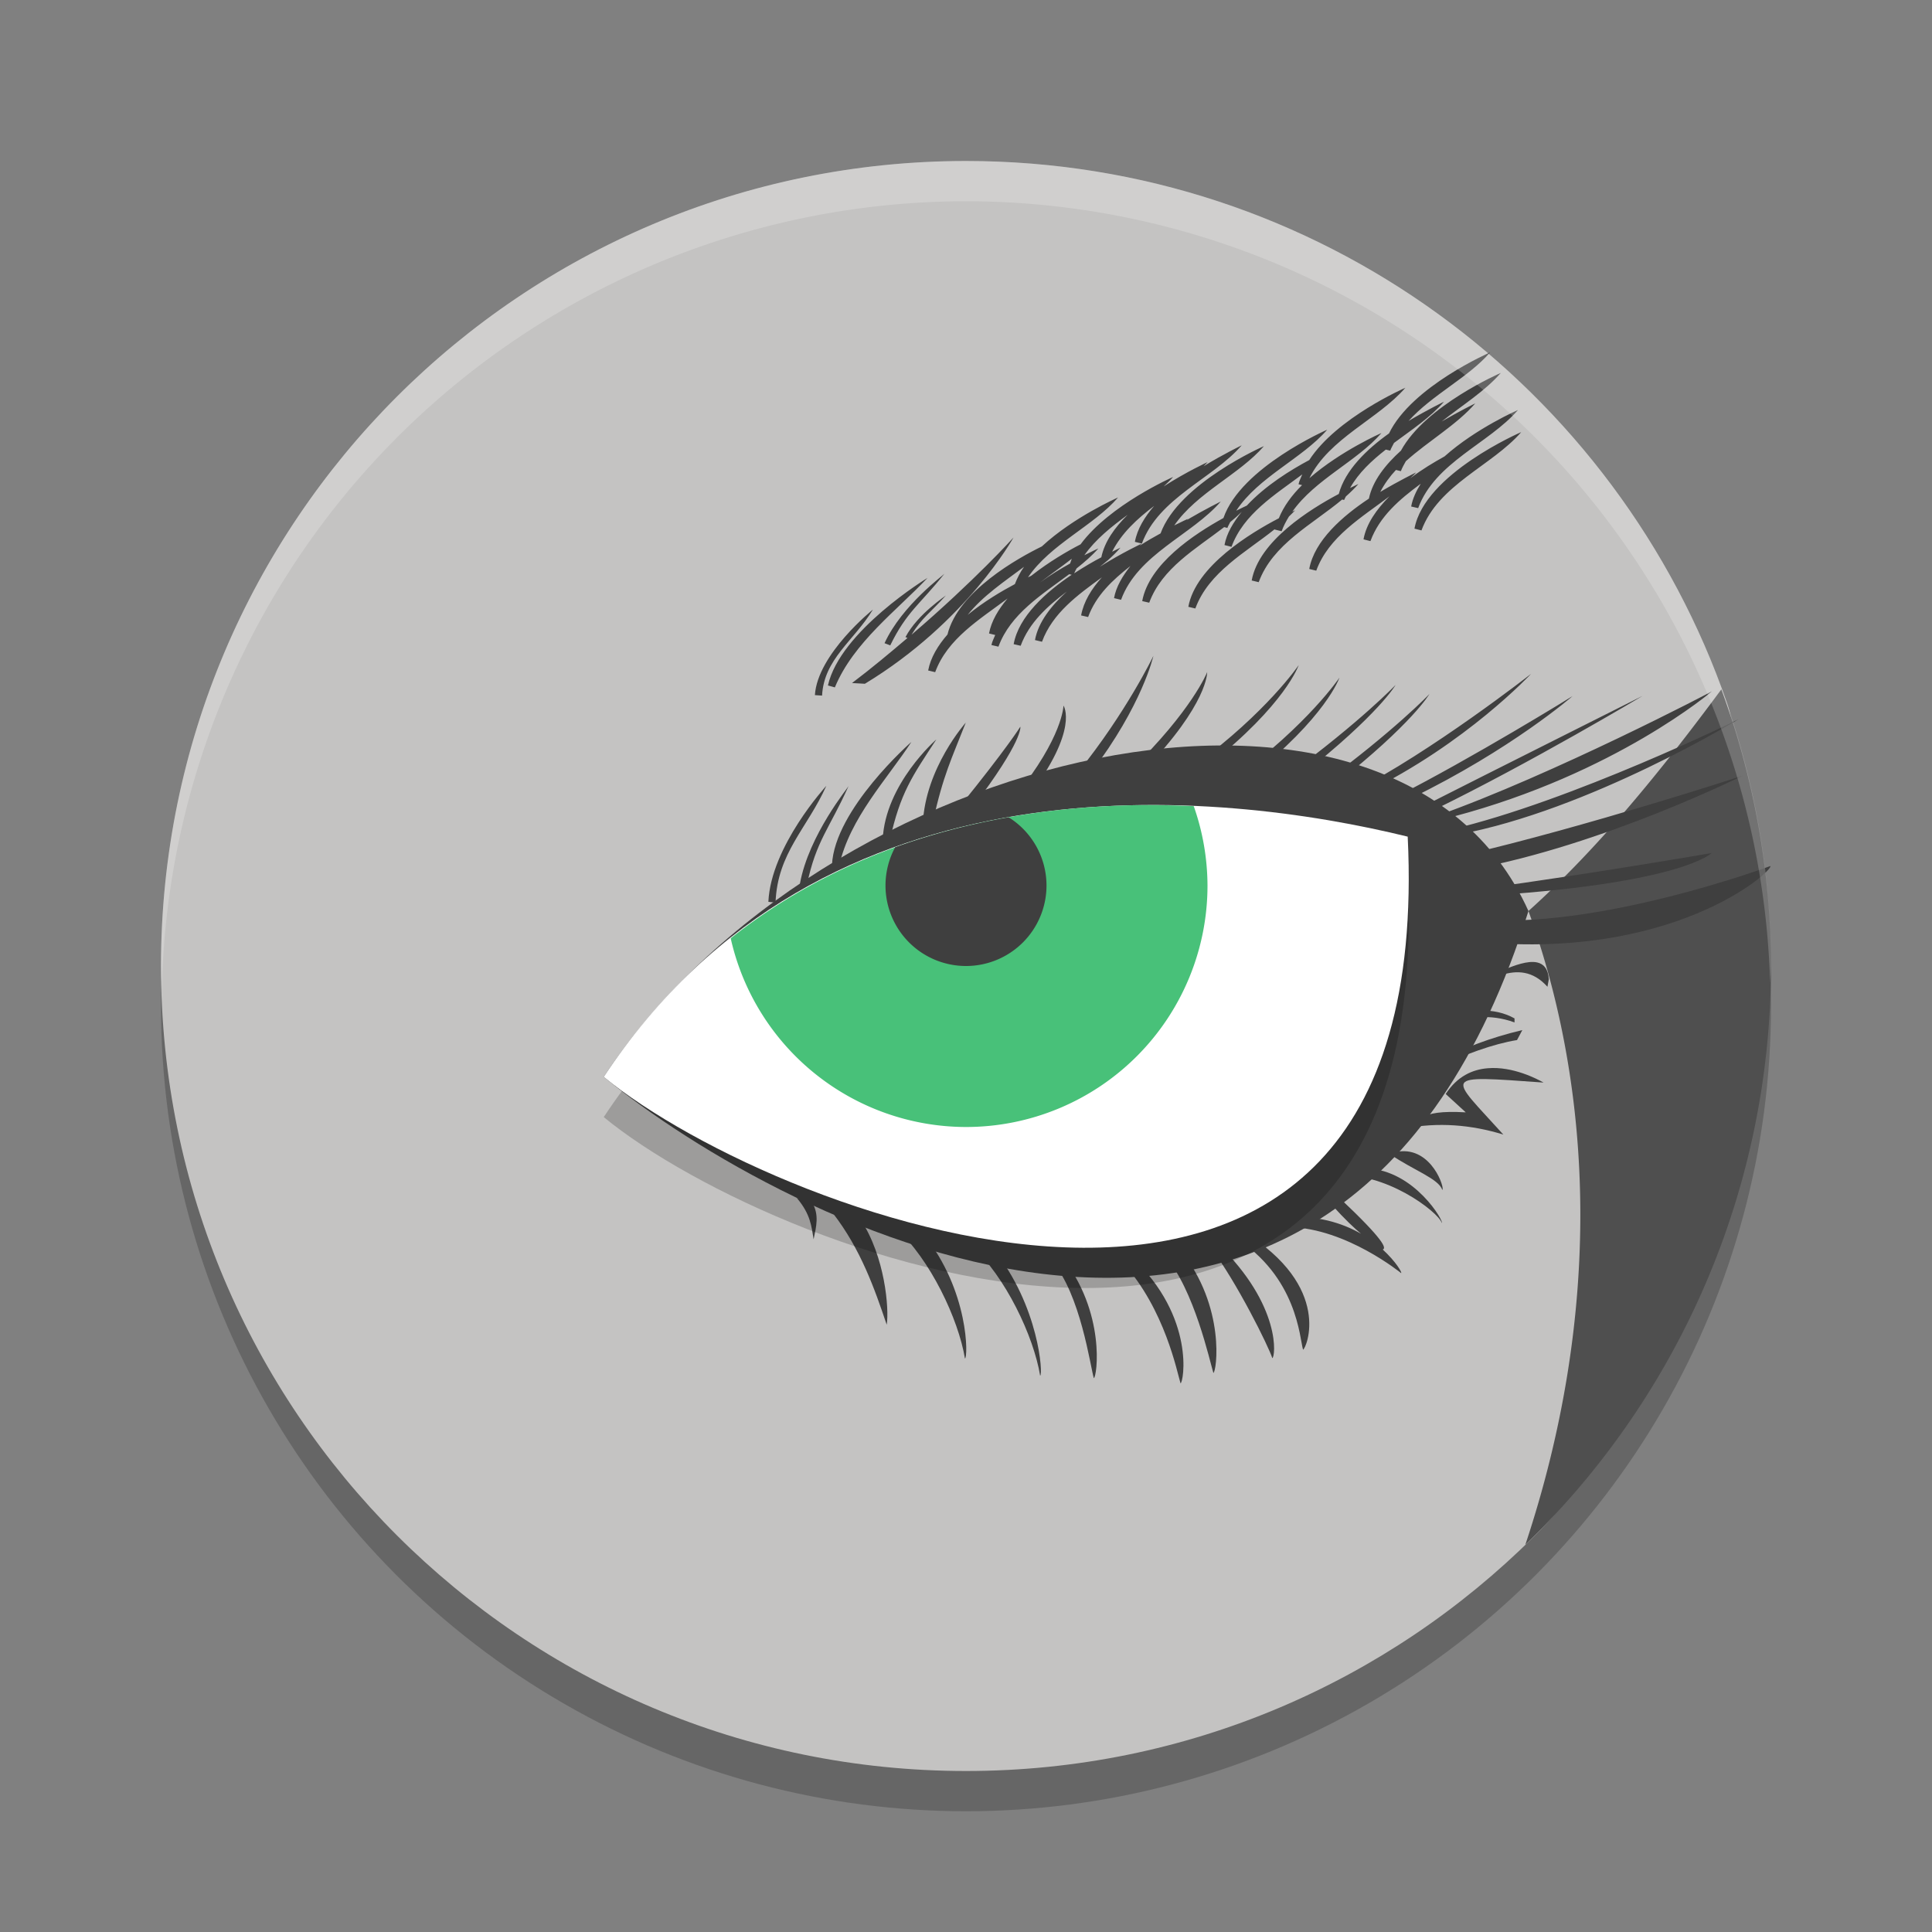 <svg xmlns="http://www.w3.org/2000/svg" width="24" height="24" version="1.1">
 <rect width="100%" height="100%" fill="#808080" stroke="none"/>
 <circle style="opacity:0.2" cx="12" cy="12.5" r="10"/>
 <path style="fill:#c4c3c2" d="M 20.893,12.126 C 20.893,14.895 20.874,17.276 19.055,19.087 17.247,20.887 14.753,22 12,22 6.477,22 2,17.523 2,12 2,6.477 6.477,2 12,2 16.379,2 20.1,4.815 21.454,8.733 21.808,9.757 20.893,10.982 20.893,12.126 Z"/>
 <path style="fill:#3f3f3f" d="M 18.987,11.317 C 16.626,18.862 9.674,15.167 7.5,13.377 10.215,9.265 17.321,7.625 18.987,11.317 Z"/>
 <path style="fill:#4f4f4f" d="M 21.383,8.564 C 20.626,9.587 19.845,10.547 18.987,11.317 19.802,13.571 19.903,16.32 18.948,19.19 A 10,10 0 0 0 22,12 10,10 0 0 0 21.383,8.564 Z"/>
 <path style="fill:#3f3f3f" d="M 18.51,4.378 C 18.51,4.378 17.537,4.8 17.255,5.384 16.977,5.582 16.71,5.841 16.631,6.136 16.274,6.325 15.638,6.721 15.549,7.211 L 15.636,7.232 C 15.81,6.758 16.304,6.514 16.673,6.205 L 16.697,6.211 C 16.703,6.195 16.712,6.182 16.719,6.167 16.775,6.117 16.828,6.066 16.875,6.012 16.875,6.012 16.81,6.044 16.771,6.062 16.878,5.872 17.039,5.723 17.215,5.585 L 17.27,5.598 C 17.282,5.563 17.302,5.534 17.317,5.502 17.54,5.337 17.772,5.182 17.938,4.99 17.938,4.99 17.734,5.089 17.498,5.229 17.792,4.902 18.239,4.691 18.51,4.378 Z M 18.643,4.633 C 18.643,4.633 17.71,5.035 17.403,5.598 17.211,5.771 17.051,5.973 17.005,6.194 16.679,6.41 16.328,6.715 16.264,7.068 L 16.351,7.089 C 16.505,6.668 16.912,6.43 17.26,6.166 17.101,6.326 16.973,6.505 16.938,6.7 L 17.024,6.722 C 17.138,6.413 17.387,6.203 17.649,6.009 17.593,6.099 17.548,6.193 17.53,6.292 L 17.617,6.312 C 17.826,5.744 18.497,5.509 18.857,5.093 18.857,5.093 18.336,5.32 17.944,5.67 17.813,5.743 17.67,5.827 17.518,5.942 17.542,5.918 17.569,5.895 17.591,5.869 17.591,5.869 17.384,5.969 17.146,6.111 17.198,6.011 17.264,5.92 17.341,5.838 L 17.402,5.853 C 17.419,5.808 17.442,5.769 17.464,5.729 17.746,5.476 18.096,5.277 18.326,5.011 18.326,5.011 18.133,5.105 17.908,5.237 18.164,5.035 18.447,4.859 18.643,4.633 Z M 17.458,4.817 C 17.458,4.817 16.605,5.188 16.264,5.715 16.036,5.837 15.722,6.029 15.488,6.281 15.473,6.288 15.427,6.309 15.357,6.344 15.634,5.923 16.176,5.697 16.487,5.338 16.487,5.338 15.416,5.804 15.198,6.435 14.833,6.636 14.274,7.006 14.189,7.467 L 14.276,7.487 C 14.434,7.058 14.855,6.819 15.207,6.548 L 15.247,6.558 C 15.256,6.532 15.271,6.511 15.282,6.486 15.333,6.445 15.38,6.402 15.426,6.358 15.321,6.487 15.238,6.624 15.211,6.771 L 15.298,6.793 C 15.448,6.384 15.836,6.148 16.177,5.893 16.161,5.934 16.139,5.973 16.131,6.016 L 16.175,6.026 C 16.047,6.152 15.946,6.29 15.886,6.438 15.538,6.619 14.854,7.032 14.762,7.538 L 14.849,7.559 C 15.015,7.106 15.474,6.863 15.836,6.573 15.836,6.575 15.834,6.576 15.834,6.578 L 15.921,6.599 C 15.945,6.533 15.977,6.473 16.012,6.416 16.038,6.39 16.065,6.366 16.089,6.339 16.089,6.339 16.059,6.354 16.054,6.356 16.336,5.955 16.858,5.73 17.161,5.379 17.161,5.379 16.656,5.6 16.266,5.94 16.512,5.443 17.12,5.208 17.458,4.817 Z M 18.897,5.368 C 18.897,5.368 17.696,5.885 17.571,6.567 L 17.658,6.589 C 17.867,6.021 18.537,5.784 18.897,5.368 Z M 15.425,5.532 C 15.425,5.532 15.204,5.638 14.951,5.792 14.968,5.775 14.986,5.758 15.002,5.74 15.002,5.74 14.741,5.859 14.455,6.043 14.496,6.005 14.537,5.966 14.573,5.925 14.573,5.925 13.788,6.268 13.423,6.762 13.263,6.844 13.028,6.981 12.811,7.152 12.803,7.156 12.783,7.166 12.77,7.172 13.049,6.76 13.581,6.535 13.889,6.18 13.889,6.18 13.337,6.421 12.942,6.788 12.652,6.93 11.902,7.343 11.77,7.882 11.651,8.019 11.56,8.169 11.53,8.329 L 11.617,8.35 C 11.77,7.933 12.17,7.695 12.516,7.435 12.403,7.569 12.315,7.714 12.286,7.869 L 12.363,7.888 C 12.347,7.929 12.324,7.97 12.316,8.013 L 12.403,8.033 C 12.553,7.625 12.942,7.388 13.282,7.133 L 13.313,7.14 C 12.994,7.355 12.655,7.656 12.592,8.002 L 12.679,8.022 C 12.785,7.734 13.01,7.532 13.253,7.348 13.06,7.524 12.898,7.727 12.857,7.951 L 12.944,7.972 C 13.075,7.617 13.385,7.392 13.688,7.172 13.558,7.316 13.461,7.475 13.43,7.645 L 13.517,7.665 C 13.615,7.397 13.82,7.205 14.043,7.031 13.944,7.156 13.865,7.288 13.839,7.43 L 13.926,7.451 C 14.134,6.883 14.805,6.647 15.165,6.23 15.165,6.23 14.97,6.326 14.742,6.46 14.747,6.455 14.752,6.45 14.757,6.445 14.757,6.445 14.682,6.479 14.587,6.527 14.868,6.12 15.395,5.895 15.701,5.542 15.701,5.542 14.645,6.003 14.417,6.626 14.333,6.673 14.254,6.715 14.158,6.779 14.167,6.77 14.176,6.761 14.185,6.752 14.185,6.752 13.938,6.867 13.663,7.04 13.696,7.014 13.729,6.988 13.76,6.961 H 13.762 C 13.762,6.96 13.763,6.959 13.764,6.958 13.82,6.909 13.872,6.857 13.919,6.803 13.919,6.803 13.855,6.835 13.815,6.854 13.933,6.622 14.126,6.445 14.337,6.285 14.219,6.422 14.127,6.572 14.098,6.731 L 14.185,6.752 C 14.393,6.184 15.065,5.948 15.425,5.532 Z M 14.008,6.395 C 13.848,6.553 13.721,6.729 13.681,6.923 13.583,6.974 13.468,7.041 13.344,7.122 13.352,7.1 13.364,7.081 13.374,7.061 13.472,6.983 13.566,6.903 13.644,6.813 13.644,6.813 13.569,6.847 13.47,6.897 13.61,6.699 13.806,6.543 14.008,6.395 Z M 12.59,6.677 C 12.59,6.678 12.108,7.213 11.323,7.885 11.453,7.673 11.56,7.609 11.751,7.396 11.753,7.4 11.404,7.622 11.248,7.914 L 11.273,7.925 C 11.06,8.106 10.838,8.293 10.584,8.485 L 10.744,8.494 C 12.008,7.728 12.59,6.677 12.59,6.677 Z M 13.314,6.941 C 13.306,6.961 13.3,6.981 13.293,7 13.174,7.067 13.053,7.138 12.919,7.237 13.05,7.136 13.187,7.04 13.314,6.941 Z M 12.721,7.041 C 12.672,7.11 12.636,7.182 12.607,7.256 12.442,7.344 12.225,7.471 12.021,7.638 12.209,7.402 12.475,7.225 12.721,7.041 Z M 11.732,7.127 C 11.736,7.133 11.206,7.514 10.988,7.99 L 11.059,8.017 C 11.264,7.596 11.428,7.509 11.732,7.127 Z M 11.522,7.179 C 11.522,7.179 10.436,7.838 10.285,8.515 L 10.371,8.539 C 10.602,7.979 11.146,7.58 11.522,7.179 Z M 10.844,7.572 C 10.844,7.572 10.155,8.124 10.123,8.635 L 10.212,8.641 C 10.236,8.185 10.605,7.964 10.844,7.572 Z M 14.328,8.147 C 14.329,8.148 13.986,8.857 13.395,9.588 L 13.554,9.597 C 14.191,8.76 14.328,8.148 14.328,8.147 Z M 16.133,8.262 C 16.133,8.263 15.737,8.847 14.853,9.498 L 15.013,9.507 C 15.97,8.751 16.133,8.262 16.133,8.262 Z M 14.996,8.349 C 14.997,8.35 14.805,8.828 14.054,9.559 L 14.214,9.567 C 15.011,8.74 14.996,8.349 14.996,8.349 Z M 19.02,8.37 C 19.02,8.371 17.777,9.342 16.812,9.833 L 16.973,9.842 C 18.215,9.237 19.02,8.37 19.02,8.37 Z M 16.639,8.418 C 16.639,8.419 16.243,9.003 15.358,9.653 L 15.519,9.663 C 16.476,8.907 16.639,8.418 16.639,8.418 Z M 17.337,8.508 C 17.337,8.509 16.897,8.968 16.013,9.619 L 16.172,9.628 C 17.13,8.872 17.337,8.508 17.337,8.508 Z M 21.268,8.586 C 21.285,8.583 19.288,9.625 17.852,10.134 L 18.057,10.143 C 20.073,9.609 21.268,8.586 21.268,8.586 Z M 17.757,8.621 C 17.757,8.622 17.316,9.082 16.432,9.732 L 16.592,9.741 C 17.55,8.985 17.757,8.621 17.757,8.621 Z M 20.404,8.645 C 20.405,8.646 18.546,9.576 17.581,10.066 L 17.785,10.075 C 19.027,9.47 20.404,8.645 20.404,8.645 Z M 19.535,8.647 C 19.536,8.648 18.29,9.417 17.325,9.907 L 17.529,9.916 C 18.772,9.311 19.535,8.648 19.535,8.647 Z M 13.211,8.765 C 13.211,8.766 13.206,9.155 12.615,9.886 L 12.775,9.895 C 13.413,9.058 13.211,8.765 13.211,8.765 Z M 21.599,8.933 C 21.616,8.929 19.512,9.958 18.014,10.307 L 18.103,10.369 C 19.745,10.067 21.599,8.933 21.599,8.933 Z M 11.997,8.977 C 11.997,8.977 11.496,9.537 11.464,10.23 L 11.588,10.213 C 11.718,9.622 11.821,9.428 11.997,8.977 Z M 12.675,9.027 C 12.675,9.028 12.51,9.293 11.919,10.023 L 12.079,10.032 C 12.717,9.196 12.675,9.027 12.675,9.027 Z M 11.632,9.185 C 11.632,9.185 10.997,9.737 10.965,10.43 L 11.054,10.438 C 11.184,9.847 11.331,9.645 11.632,9.185 Z M 11.322,9.216 C 11.322,9.216 10.367,10.052 10.335,10.745 L 10.425,10.754 C 10.555,10.163 11.021,9.677 11.322,9.216 Z M 21.649,9.635 C 21.666,9.632 19.688,10.274 18.189,10.622 L 18.278,10.8 C 19.921,10.497 21.649,9.635 21.649,9.635 Z M 10.265,9.762 C 10.265,9.762 9.577,10.51 9.545,11.203 L 9.634,11.212 C 9.657,10.594 10.026,10.294 10.265,9.762 Z M 10.541,9.765 C 10.547,9.77 10.046,10.369 9.936,10.983 L 10.024,10.992 C 10.137,10.445 10.302,10.297 10.541,9.765 Z M 21.261,10.597 C 21.278,10.594 19.842,10.844 18.406,11.041 L 18.566,11.121 C 20.92,10.961 21.261,10.597 21.261,10.597 Z M 21.993,10.758 C 21.993,10.758 19.817,11.566 18.318,11.416 L 18.273,11.691 C 20.758,11.956 22.022,10.826 21.993,10.758 Z M 18.995,11.952 C 18.738,11.978 18.348,12.231 18.161,12.26 V 12.314 C 18.424,12.256 18.857,11.849 19.223,12.258 L 19.24,12.163 C 19.231,12.035 19.176,11.974 19.096,11.956 19.065,11.949 19.032,11.948 18.995,11.952 Z M 18.404,12.552 C 18.263,12.551 18.118,12.574 17.976,12.597 V 12.701 C 18.239,12.643 18.502,12.586 18.814,12.701 V 12.651 C 18.684,12.578 18.546,12.553 18.404,12.552 Z M 18.911,12.796 C 18.505,12.892 18.179,13.021 17.9,13.168 L 17.824,13.272 C 18.199,13.096 18.546,12.969 18.845,12.92 Z M 18.481,13.27 C 18.293,13.285 18.103,13.369 17.959,13.59 L 18.208,13.818 C 17.582,13.782 17.666,13.942 17.446,14.019 17.869,13.937 18.277,13.972 18.675,14.094 17.999,13.345 17.878,13.356 19.175,13.448 19.101,13.407 18.795,13.243 18.481,13.27 Z M 17.373,14.305 17.277,14.344 C 17.552,14.533 17.873,14.643 17.916,14.781 17.954,14.774 17.789,14.247 17.373,14.305 Z M 16.98,14.514 C 16.895,14.51 16.805,14.519 16.71,14.544 L 16.596,14.61 C 17.195,14.542 17.867,15.054 17.91,15.191 17.944,15.185 17.58,14.54 16.98,14.514 Z M 9.897,14.88 C 10.072,15.086 10.08,15.237 10.107,15.395 10.139,15.242 10.18,15.089 10.088,14.937 Z M 16.646,14.887 16.532,14.954 C 16.718,15.16 16.826,15.258 16.907,15.326 16.673,15.192 16.357,15.091 15.947,15.121 L 16.023,15.244 C 16.727,15.261 17.405,15.815 17.405,15.815 17.421,15.812 17.343,15.675 17.177,15.522 17.224,15.507 17.199,15.408 16.646,14.887 Z M 10.349,15.074 C 10.693,15.519 10.865,16.011 11.015,16.456 11.047,16.259 10.994,15.609 10.691,15.15 Z M 11.13,15.257 C 11.557,15.646 11.906,16.386 11.987,16.876 12.026,16.868 12.041,16.038 11.473,15.333 Z M 15.443,15.299 15.329,15.365 C 16.119,15.859 16.144,16.628 16.187,16.766 16.225,16.758 16.564,15.985 15.443,15.299 Z M 15.128,15.451 15.033,15.489 C 15.365,15.926 15.762,16.733 15.805,16.871 15.843,16.863 15.925,16.223 15.128,15.451 Z M 12.063,15.469 C 12.491,15.858 12.84,16.598 12.921,17.089 12.959,17.081 12.908,16.222 12.34,15.517 Z M 14.664,15.53 14.473,15.606 C 14.834,16.014 15.03,16.917 15.073,17.055 15.112,17.047 15.232,16.235 14.664,15.53 Z M 13.178,15.596 13.063,15.662 C 13.424,16.07 13.545,16.982 13.588,17.12 13.626,17.112 13.746,16.301 13.178,15.596 Z M 14.064,15.621 13.95,15.688 C 14.473,16.268 14.622,17.046 14.665,17.184 14.703,17.176 14.852,16.364 14.064,15.621 Z"/>
 <path style="opacity:0.2" d="M 17.487,10.893 C 17.869,18.743 9.674,15.667 7.5,13.877 10.215,9.765 15.173,10.326 17.487,10.893 Z"/>
 <path style="fill:#ffffff" d="M 17.487,10.393 C 17.869,18.243 9.674,15.167 7.5,13.377 10.215,9.265 15.173,9.826 17.487,10.393 Z"/>
 <path style="fill:#48c179" d="M 14.026,10.004 C 12.391,10.046 10.591,10.458 9.077,11.656 A 3,3 0 0 0 12,14 3,3 0 0 0 15,11 3,3 0 0 0 14.829,10.014 C 14.567,10.003 14.3,9.997 14.026,10.004 Z"/>
 <path style="fill:#3f3f3f" d="M 12.53,10.153 C 12.059,10.236 11.587,10.358 11.12,10.525 A 1,1 0 0 0 11,11 1,1 0 0 0 12,12 1,1 0 0 0 13,11 1,1 0 0 0 12.53,10.153 Z"/>
 <path style="opacity:0.2;fill:#ffffff" d="M 12,2 A 10,10 0 0 0 2,12 10,10 0 0 0 2.011,12.291 10,10 0 0 1 12,2.5 10,10 0 0 1 21.989,12.209 10,10 0 0 0 22,12 10,10 0 0 0 12,2 Z"/>
</svg>

